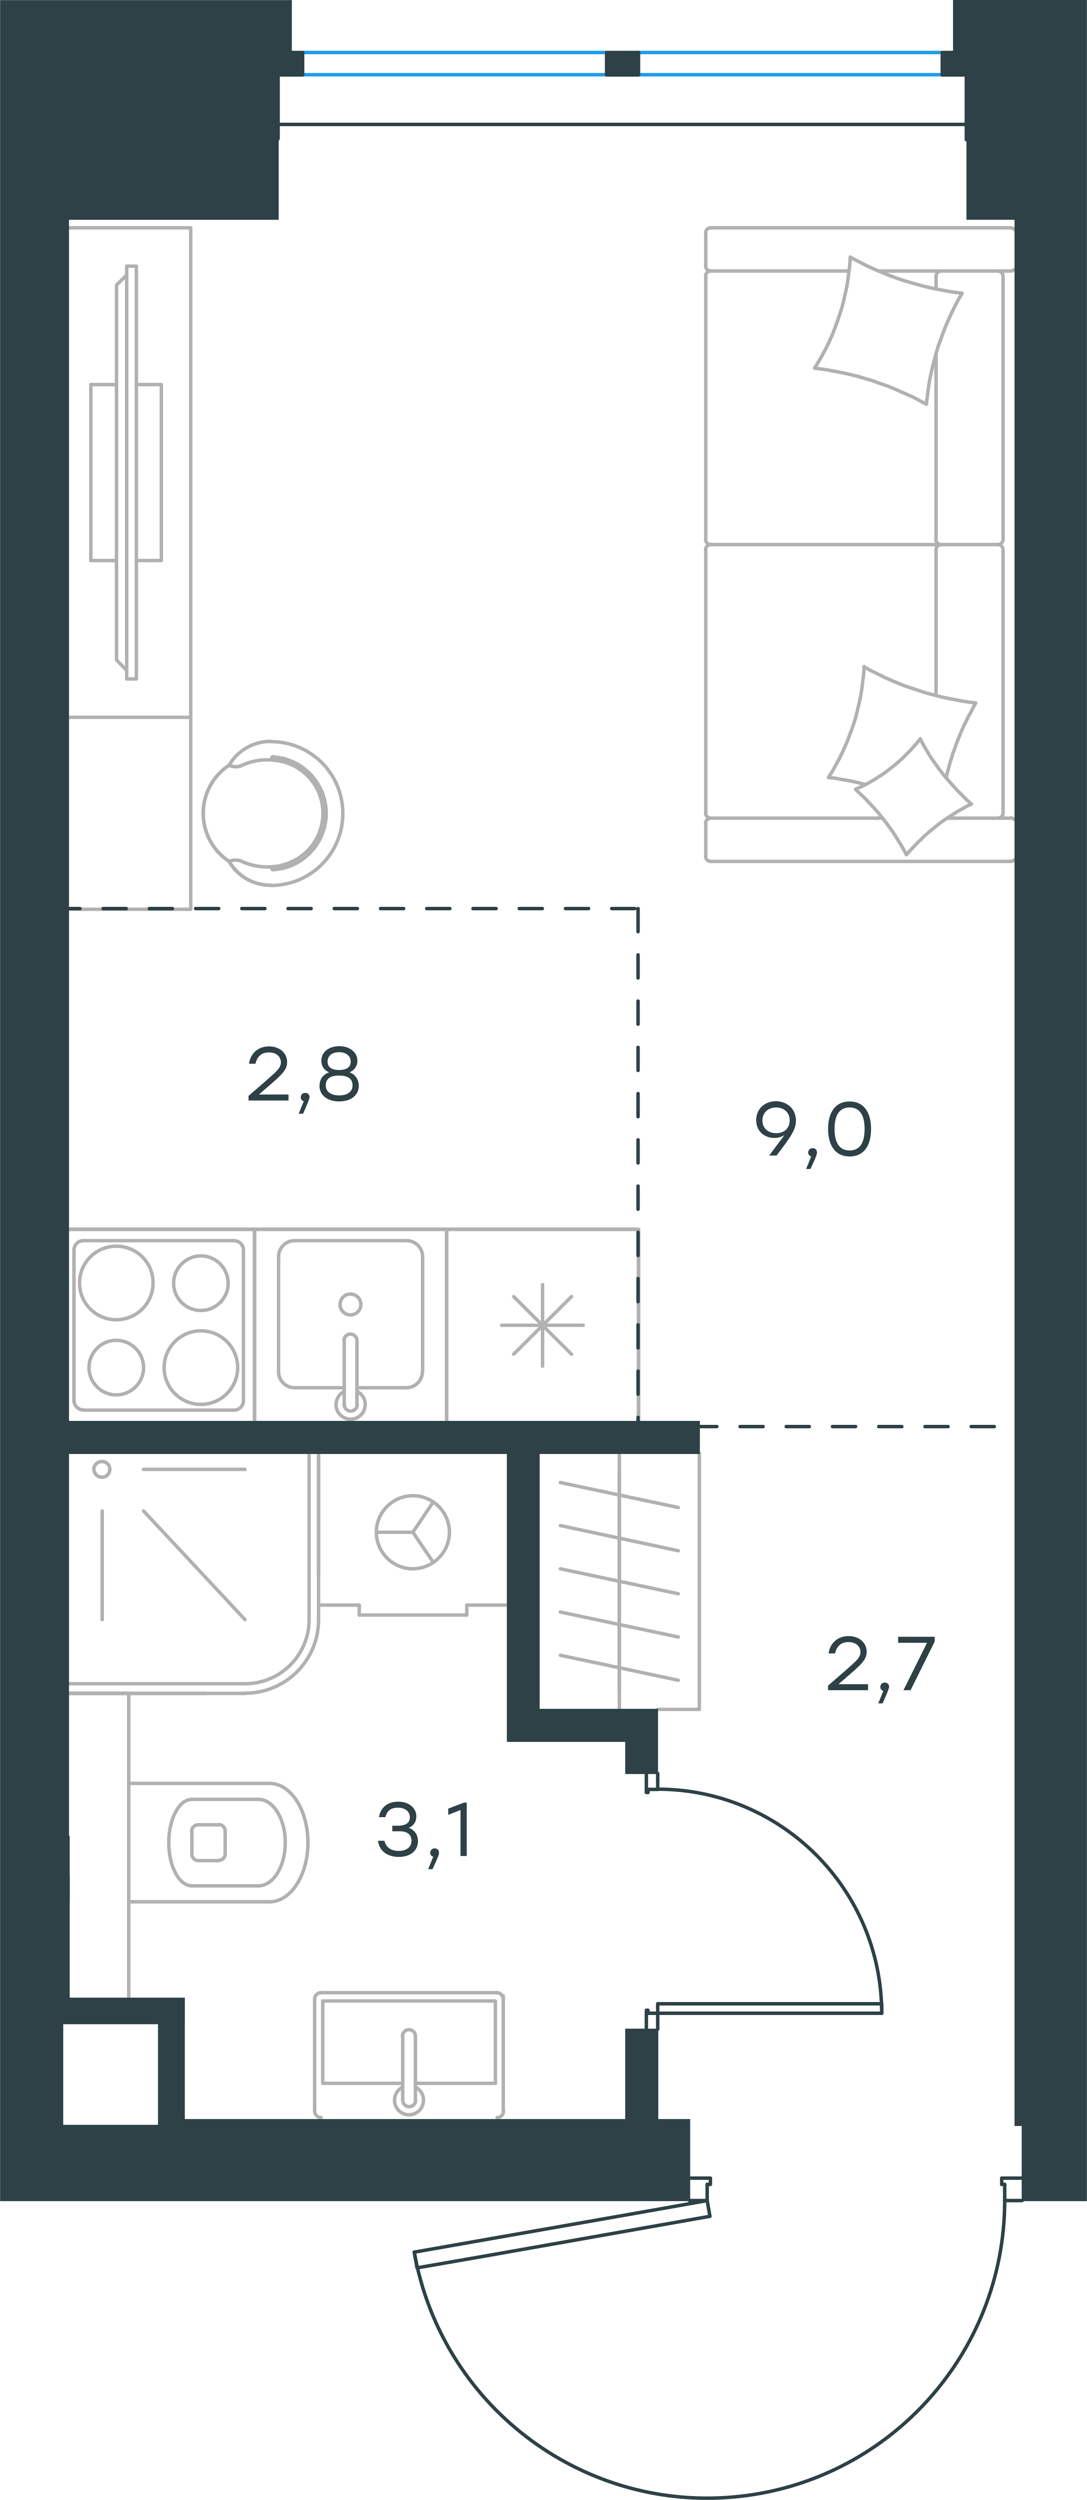 <?xml version="1.0" encoding="utf-8"?>
<!-- Generator: Adobe Illustrator 26.5.0, SVG Export Plug-In . SVG Version: 6.00 Build 0)  -->
<svg version="1.1" id="Слой_1" xmlns="http://www.w3.org/2000/svg" xmlns:xlink="http://www.w3.org/1999/xlink" x="0px" y="0px"
	 viewBox="0 0 470.2 1081" style="enable-background:new 0 0 470.2 1081;" xml:space="preserve">
<style type="text/css">
	.st0{fill:none;stroke:#2D4146;stroke-width:1.5;stroke-linecap:round;stroke-linejoin:round;stroke-miterlimit:22.926;}
	.st1{fill:none;stroke:#B2B1B0;stroke-width:1.5;stroke-linecap:round;stroke-linejoin:round;stroke-miterlimit:22.926;}
	.st2{fill:none;stroke:#1D9CEB;stroke-width:1.5;stroke-linecap:round;stroke-linejoin:round;stroke-miterlimit:22.926;}
	.st3{fill:#2D4146;stroke:#2D4146;stroke-width:0.5;stroke-miterlimit:10;}
	.st4{fill:#2D4146;}
	
		.st5{fill:none;stroke:#2D4146;stroke-width:1.5;stroke-linecap:round;stroke-linejoin:round;stroke-miterlimit:22.926;stroke-dasharray:10,0,0;}
</style>
<line class="st0" x1="284.5" y1="769.6" x2="284.5" y2="766.9"/>
<polyline class="st0" points="284.5,877.5 284.5,874.8 284.5,870.6 "/>
<line class="st0" x1="284.5" y1="773.8" x2="284.5" y2="769.6"/>
<path class="st0" d="M381.4,870.6c0-53.5-43.4-96.9-96.9-96.9"/>
<line class="st0" x1="279.6" y1="769.6" x2="279.6" y2="775.1"/>
<line class="st0" x1="279.6" y1="874.8" x2="279.6" y2="877.5"/>
<line class="st0" x1="284.5" y1="870.6" x2="280.3" y2="870.6"/>
<polyline class="st0" points="279.6,874.8 279.6,869.3 280.3,869.3 280.3,870.6 "/>
<line class="st0" x1="280.3" y1="773.8" x2="280.3" y2="775.1"/>
<line class="st0" x1="279.6" y1="766.9" x2="279.6" y2="769.6"/>
<line class="st0" x1="284.5" y1="773.8" x2="280.3" y2="773.8"/>
<line class="st0" x1="280.3" y1="775.1" x2="279.6" y2="775.1"/>
<polygon class="st0" points="314.9,870.6 381.4,870.6 381.4,866.5 351,866.5 284.5,866.5 284.5,870.6 "/>
<line class="st0" x1="439.5" y1="951.6" x2="442.2" y2="951.6"/>
<polyline class="st0" points="298.3,951.6 301.1,951.6 305.9,951.6 "/>
<line class="st0" x1="434.6" y1="951.6" x2="439.5" y2="951.6"/>
<path class="st0" d="M179.2,973.9c11.6,65.7,71.5,111.7,137.9,105.9c66.5-5.8,117.5-61.5,117.5-128.2"/>
<line class="st0" x1="439.5" y1="941.9" x2="433.3" y2="941.9"/>
<line class="st0" x1="301.1" y1="941.9" x2="298.3" y2="941.9"/>
<line class="st0" x1="305.9" y1="951.6" x2="305.9" y2="944.6"/>
<polyline class="st0" points="301.1,941.9 307.3,941.9 307.3,944.6 305.9,944.6 "/>
<line class="st0" x1="434.6" y1="944.6" x2="433.3" y2="944.6"/>
<line class="st0" x1="442.2" y1="941.9" x2="439.5" y2="941.9"/>
<line class="st0" x1="434.6" y1="951.6" x2="434.6" y2="944.6"/>
<line class="st0" x1="433.3" y1="944.6" x2="433.3" y2="941.9"/>
<polygon class="st0" points="276,956.9 179.2,973.9 180.4,980.7 210.3,975.5 307.1,958.4 305.9,951.6 "/>
<line class="st1" x1="267.9" y1="739.2" x2="267.9" y2="628.5"/>
<line class="st1" x1="267.9" y1="730.5" x2="267.9" y2="711.9"/>
<line class="st1" x1="242.4" y1="715.8" x2="293.4" y2="726.6"/>
<line class="st1" x1="267.9" y1="711.9" x2="267.9" y2="693.2"/>
<line class="st1" x1="242.4" y1="697.1" x2="293.4" y2="707.9"/>
<line class="st1" x1="267.9" y1="693.2" x2="267.9" y2="674.5"/>
<line class="st1" x1="242.4" y1="678.4" x2="293.4" y2="689.2"/>
<line class="st1" x1="267.9" y1="674.5" x2="267.9" y2="655.8"/>
<line class="st1" x1="242.4" y1="659.7" x2="293.4" y2="670.6"/>
<line class="st1" x1="267.9" y1="655.8" x2="267.9" y2="637.1"/>
<line class="st1" x1="242.4" y1="641.1" x2="293.4" y2="651.9"/>
<polyline class="st1" points="302.5,628.5 302.5,739.2 284.5,739.2 "/>
<line class="st1" x1="127.4" y1="600.1" x2="148.9" y2="600.1"/>
<path class="st1" d="M147.1,564.1c0,2.5,2,4.5,4.5,4.5c2.5,0,4.5-2,4.5-4.5c0-2.5-2-4.5-4.5-4.5
	C149.1,559.6,147.1,561.6,147.1,564.1"/>
<path class="st1" d="M154.4,579.7c0-1.5-1.2-2.8-2.8-2.8c-1.5,0-2.8,1.2-2.8,2.8"/>
<line class="st1" x1="148.9" y1="607.4" x2="148.9" y2="579.7"/>
<path class="st1" d="M148.9,607.4c0,1.5,1.2,2.8,2.8,2.8c1.5,0,2.8-1.2,2.8-2.8"/>
<line class="st1" x1="154.4" y1="607.4" x2="154.4" y2="579.7"/>
<path class="st1" d="M148.9,601.7c-2.6,1.3-4,4.2-3.4,7.1c0.7,2.9,3.2,4.9,6.2,4.9c2.9,0,5.5-2,6.1-4.9c0.7-2.9-0.7-5.8-3.4-7.1"/>
<path class="st1" d="M120.5,593.2c0,3.8,3.1,6.9,6.9,6.9"/>
<path class="st1" d="M175.8,600.1c3.8,0,6.9-3.1,6.9-6.9"/>
<path class="st1" d="M127.4,536.5c-3.8,0-6.9,3.1-6.9,6.9"/>
<path class="st1" d="M182.8,543.4c0-3.8-3.1-6.9-6.9-6.9"/>
<line class="st1" x1="120.5" y1="593.2" x2="120.5" y2="543.4"/>
<line class="st1" x1="127.4" y1="536.5" x2="175.9" y2="536.5"/>
<line class="st1" x1="182.8" y1="543.4" x2="182.8" y2="593.2"/>
<line class="st1" x1="175.9" y1="600.1" x2="154.4" y2="600.1"/>
<polyline class="st1" points="110.1,614.6 110.1,531.6 193.2,531.6 193.2,614.6 "/>
<path class="st1" d="M86.9,575.5c-8.8,0-15.9,7.1-15.9,15.9c0,8.8,7.1,15.9,15.9,15.9c8.8,0,15.9-7.1,15.9-15.9
	C102.8,582.6,95.7,575.5,86.9,575.5"/>
<path class="st1" d="M86.9,543.1c-6.5,0-11.8,5.3-11.8,11.8c0,6.5,5.3,11.8,11.8,11.8c6.5,0,11.8-5.3,11.8-11.8
	C98.6,548.3,93.4,543.1,86.9,543.1"/>
<path class="st1" d="M50.3,538.9c-8.8,0-15.9,7.1-15.9,15.9c0,8.8,7.1,15.9,15.9,15.9c8.8,0,15.9-7.1,15.9-15.9
	C66.3,546,59.1,538.9,50.3,538.9"/>
<path class="st1" d="M50.3,579.6c-6.5,0-11.8,5.3-11.8,11.8c0,6.5,5.3,11.8,11.8,11.8c6.5,0,11.8-5.3,11.8-11.8
	C62.1,584.9,56.8,579.6,50.3,579.6"/>
<path class="st1" d="M105.3,540.6c0-2.3-1.9-4.1-4.1-4.1"/>
<path class="st1" d="M101.2,609.8c2.3,0,4.1-1.9,4.1-4.1"/>
<path class="st1" d="M36.1,536.5c-2.3,0-4.1,1.8-4.1,4.1"/>
<path class="st1" d="M32,605.6c0,2.3,1.9,4.1,4.1,4.1"/>
<line class="st1" x1="105.3" y1="540.6" x2="105.3" y2="605.6"/>
<line class="st1" x1="36.1" y1="536.5" x2="101.2" y2="536.5"/>
<line class="st1" x1="32" y1="605.6" x2="32" y2="540.6"/>
<line class="st1" x1="101.2" y1="609.8" x2="36.1" y2="609.8"/>
<polyline class="st1" points="29.9,531.6 110.1,531.6 110.1,614.6 "/>
<line class="st1" x1="380.2" y1="117.2" x2="437.2" y2="117.2"/>
<line class="st1" x1="404.9" y1="233.2" x2="404.9" y2="153"/>
<line class="st1" x1="409.7" y1="353.8" x2="437.2" y2="353.8"/>
<polyline class="st1" points="420.2,347.7 418.1,348.7 416.2,349.8 414.2,350.9 412.3,352.1 410.5,353.3 408.6,354.5 406.8,355.8 
	405,357.2 403.3,358.6 401.6,360 399.9,361.5 398.3,363.1 396.7,364.6 395.1,366.3 393.6,367.9 392.1,369.6 "/>
<polyline class="st1" points="374.1,339.2 372.2,338.7 370.2,338.2 368.3,337.8 366.2,337.4 364.3,337.1 362.3,336.7 360.3,336.4 
	358.4,336.2 "/>
<polyline class="st1" points="398.1,319.5 399.1,321.5 400.2,323.5 401.4,325.4 402.5,327.3 403.8,329.2 405.1,331 406.4,332.8 
	407.8,334.6 409.2,336.3 410.7,338 412.2,339.7 413.7,341.4 415.3,343 416.9,344.6 418.5,346.2 420.2,347.7 "/>
<polyline class="st1" points="367.8,111.2 370.6,112.7 373.5,114.2 376.4,115.6 379.3,116.9 382.2,118.1 385.2,119.3 388.2,120.4 
	391.2,121.4 394.3,122.3 397.4,123.2 400.5,124 403.6,124.7 406.7,125.3 409.9,125.9 413,126.4 416.2,126.8 414.6,129.5 
	413.1,132.3 411.7,135.2 410.4,138 409.1,140.9 408,143.8 406.9,146.8 405.8,149.8 404.9,152.9 404.1,155.9 403.3,159 402.6,162.1 
	402,165.2 401.5,168.4 401.1,171.6 400.7,174.8 "/>
<polyline class="st1" points="358.4,336.2 360.1,333.5 361.6,330.7 363.1,328 364.5,325.1 365.8,322.2 367,319.3 368.1,316.3 
	369.2,313.3 370.1,310.3 370.9,307.2 371.6,304.1 372.3,301 372.8,297.8 373.2,294.6 373.6,291.4 373.8,288.2 "/>
<polyline class="st1" points="374.1,288.6 376.9,290.1 379.8,291.5 382.6,292.9 385.5,294.2 388.4,295.4 391.4,296.6 394.4,297.6 
	397.4,298.6 400.4,299.6 403.5,300.4 406.5,301.2 409.6,301.9 412.7,302.5 415.8,303.1 419,303.6 422.1,304 421,305.9 420,307.9 
	418.9,309.8 418,311.7 417,313.7 416.1,315.7 415.3,317.6 414.5,319.6 413.7,321.6 413,323.7 412.2,325.7 411.6,327.8 410.9,329.9 
	410.4,331.9 409.8,334.1 409.3,336.2 "/>
<polyline class="st1" points="352.4,159.2 354,156.5 355.6,153.8 357.1,151 358.5,148.2 359.8,145.3 361,142.3 362.1,139.3 
	363.1,136.3 364.1,133.3 364.9,130.2 365.6,127.1 366.3,123.9 366.8,120.8 367.2,117.6 367.6,114.4 367.8,111.2 "/>
<polyline class="st1" points="392.1,369.6 391,367.6 389.9,365.6 388.7,363.7 387.5,361.8 386.3,359.9 385,358.1 383.7,356.3 
	382.3,354.5 380.9,352.7 379.5,351 378,349.3 376.5,347.7 374.9,346 373.3,344.4 371.7,342.9 370.1,341.3 372.1,340.4 374,339.5 
	376,338.4 377.9,337.3 379.8,336.1 381.7,334.9 383.5,333.6 385.3,332.2 387.1,330.8 388.8,329.3 390.5,327.8 392.1,326.2 
	393.7,324.6 395.2,322.9 396.7,321.2 398.1,319.5 "/>
<polyline class="st1" points="400.7,174.8 397.9,173.3 395.1,171.8 392.2,170.5 389.2,169.2 386.3,167.9 383.3,166.7 380.3,165.7 
	377.3,164.6 374.2,163.7 371.2,162.8 368,162 364.9,161.3 361.8,160.7 358.6,160.1 355.5,159.6 352.4,159.2 "/>
<path class="st1" d="M407.2,235.5c-1.3,0-2.3,1-2.3,2.3"/>
<line class="st1" x1="404.9" y1="237.8" x2="404.9" y2="300.7"/>
<path class="st1" d="M407.2,117.2c-1.3,0-2.3,1-2.3,2.3"/>
<path class="st1" d="M404.8,233.2c0,1.3,1,2.3,2.3,2.3"/>
<line class="st1" x1="404.9" y1="125" x2="404.9" y2="119.5"/>
<path class="st1" d="M431.6,353.8c1.3,0,2.3-1,2.3-2.3"/>
<path class="st1" d="M305.2,351.5c0,1.3,1,2.3,2.3,2.3"/>
<path class="st1" d="M433.9,237.8c0-1.3-1-2.3-2.3-2.3"/>
<path class="st1" d="M307.5,235.5c-1.3,0-2.3,1-2.3,2.3"/>
<line class="st1" x1="433.9" y1="237.8" x2="433.9" y2="351.5"/>
<line class="st1" x1="305.3" y1="351.5" x2="305.3" y2="237.8"/>
<path class="st1" d="M433.9,119.5c0-1.3-1-2.3-2.3-2.3"/>
<path class="st1" d="M307.5,117.2c-1.3,0-2.3,1-2.3,2.3"/>
<path class="st1" d="M437.2,117.2c0.6,0,1.2-0.2,1.6-0.7"/>
<path class="st1" d="M431.6,235.5c1.3,0,2.3-1,2.3-2.3"/>
<path class="st1" d="M305.2,233.2c0,1.3,1,2.3,2.3,2.3"/>
<path class="st1" d="M305.2,370.2c0,1.3,1,2.3,2.3,2.3"/>
<path class="st1" d="M307.5,353.8c-1.3,0-2.3,1-2.3,2.3"/>
<path class="st1" d="M437.2,372.5c0.6,0,1.2-0.2,1.6-0.7"/>
<path class="st1" d="M438.8,354.4c-0.4-0.4-1-0.7-1.6-0.7"/>
<path class="st1" d="M438.8,99.2c-0.4-0.4-1-0.7-1.6-0.7"/>
<path class="st1" d="M305.2,114.9c0,1.3,1,2.3,2.3,2.3"/>
<path class="st1" d="M307.5,98.5c-1.3,0-2.3,1-2.3,2.3"/>
<line class="st1" x1="433.9" y1="233.2" x2="433.9" y2="119.5"/>
<line class="st1" x1="307.5" y1="235.5" x2="431.7" y2="235.5"/>
<line class="st1" x1="305.3" y1="119.5" x2="305.3" y2="233.2"/>
<line class="st1" x1="437.2" y1="372.5" x2="307.5" y2="372.5"/>
<line class="st1" x1="305.3" y1="370.2" x2="305.3" y2="356.1"/>
<line class="st1" x1="307.5" y1="353.8" x2="381.6" y2="353.8"/>
<line class="st1" x1="367.1" y1="117.2" x2="307.5" y2="117.2"/>
<line class="st1" x1="305.3" y1="114.9" x2="305.3" y2="100.8"/>
<line class="st1" x1="307.5" y1="98.5" x2="437.2" y2="98.5"/>
<polyline class="st1" points="29.9,531.6 276.2,531.6 276.2,614.6 "/>
<path class="st1" d="M106,732.2c17.6,0,31.8-14.2,31.8-31.8"/>
<path class="st1" d="M106,728.1c15.3,0,27.7-12.4,27.7-27.7"/>
<line class="st1" x1="62.1" y1="653.4" x2="106" y2="700.4"/>
<line class="st1" x1="62.1" y1="635.4" x2="106" y2="635.4"/>
<line class="st1" x1="44.2" y1="653.4" x2="44.2" y2="700.4"/>
<path class="st1" d="M44.1,638.8c1.9,0,3.4-1.5,3.4-3.4c0-1.9-1.5-3.4-3.4-3.4c-1.9,0-3.5,1.5-3.5,3.4
	C40.7,637.3,42.2,638.8,44.1,638.8"/>
<line class="st1" x1="106" y1="728.1" x2="29.9" y2="728.1"/>
<line class="st1" x1="133.7" y1="628.5" x2="133.7" y2="700.4"/>
<line class="st1" x1="106" y1="732.3" x2="29.9" y2="732.3"/>
<line class="st1" x1="137.8" y1="628.5" x2="137.8" y2="700.4"/>
<line class="st1" x1="222.2" y1="585.6" x2="247.2" y2="560.7"/>
<line class="st1" x1="247.2" y1="585.6" x2="222.2" y2="560.7"/>
<line class="st1" x1="217" y1="573.1" x2="252.3" y2="573.1"/>
<line class="st1" x1="234.7" y1="590.8" x2="234.7" y2="555.5"/>
<polyline class="st1" points="193.2,614.6 193.2,531.6 276.2,531.6 276.2,614.6 "/>
<line class="st1" x1="29.9" y1="732.3" x2="88.9" y2="732.3"/>
<g>
	<line class="st1" x1="201.9" y1="694.1" x2="201.9" y2="698.4"/>
	<line class="st1" x1="155.4" y1="694.1" x2="155.4" y2="698.4"/>
	<line class="st1" x1="219.5" y1="694.1" x2="201.9" y2="694.1"/>
	<line class="st1" x1="137.8" y1="694.1" x2="155.4" y2="694.1"/>
	<polyline class="st1" points="187.4,649.5 178.6,662.6 187.4,675.6 	"/>
	<line class="st1" x1="178.6" y1="662.6" x2="162.9" y2="662.6"/>
	<path class="st1" d="M194.4,662.6c0-8.7-7.1-15.8-15.8-15.8c-8.7,0-15.8,7.1-15.8,15.8c0,8.7,7.1,15.8,15.8,15.8
		C187.3,678.3,194.4,671.3,194.4,662.6"/>
	<line class="st1" x1="201.9" y1="698.4" x2="155.4" y2="698.4"/>
</g>
<path class="st1" d="M118.2,374.7c-0.4,0-0.7,0.3-0.7,0.7c0,0.4,0.3,0.7,0.7,0.7"/>
<path class="st1" d="M118.2,327.2c-0.4,0-0.7,0.3-0.7,0.7c0,0.4,0.3,0.7,0.7,0.7"/>
<path class="st1" d="M118.2,376.1c1.4-0.1,2.8-0.3,4.1-0.7"/>
<path class="st1" d="M122.4,328c-1.4-0.3-2.7-0.6-4.1-0.7"/>
<path class="st1" d="M122.3,375.5c11-2.6,18.8-12.5,18.8-23.8c0-11.3-7.8-21.1-18.8-23.8"/>
<path class="st1" d="M117.2,382.9c17.2,0,31.1-13.9,31.1-31.1c0-17.2-13.9-31.1-31.1-31.1"/>
<path class="st1" d="M117.2,320.6c-7.4-0.1-14.4,3.9-18.1,10.3"/>
<path class="st1" d="M99.1,330.9c-7,4.6-11.2,12.4-11.2,20.8c0,8.4,4.2,16.2,11.2,20.8"/>
<path class="st1" d="M99.1,372.5c3.7,6.4,10.6,10.4,18.1,10.3"/>
<path class="st1" d="M99.1,372.5c3.7,6.4,10.6,10.4,18.1,10.3"/>
<path class="st1" d="M104.1,372.3c-1.6-0.6-3.5-0.5-5,0.3"/>
<path class="st1" d="M104.1,372.3c5.6,2.6,11.9,3.3,17.9,1.9"/>
<path class="st1" d="M122,374.1c10.4-2.5,17.7-11.8,17.7-22.4c0-10.7-7.3-19.9-17.7-22.4"/>
<path class="st1" d="M122,329.3c-6-1.4-12.3-0.8-17.9,1.9"/>
<path class="st1" d="M99.1,330.9c1.6,0.8,3.4,0.9,5,0.3"/>
<path class="st1" d="M99.1,330.9c-7,4.6-11.2,12.4-11.2,20.8c0,8.4,4.2,16.2,11.2,20.8"/>
<polyline class="st1" points="29.9,393.2 82.5,393.2 82.5,310.2 29.9,310.2 82.5,310.2 82.5,98.5 29.9,98.5 "/>
<line class="st1" x1="39.3" y1="166.3" x2="50.4" y2="166.3"/>
<line class="st1" x1="39.3" y1="242.4" x2="50.4" y2="242.4"/>
<polyline class="st1" points="54.8,289.9 50.4,285.4 50.4,123.3 54.8,118.9 "/>
<rect x="54.8" y="115.1" class="st1" width="4.2" height="178.5"/>
<polyline class="st1" points="58.9,242.4 69.8,242.4 69.8,166.3 58.9,166.3 "/>
<line class="st1" x1="39.3" y1="166.3" x2="39.3" y2="242.4"/>
<line class="st1" x1="137.8" y1="631.2" x2="137.8" y2="679.7"/>
<g>
	<line class="st1" x1="179.7" y1="900.9" x2="214.3" y2="900.9"/>
	<polyline class="st1" points="174.2,900.9 139.6,900.9 139.6,865.3 	"/>
	<polyline class="st1" points="139.6,865.3 214.3,865.3 214.3,900.9 	"/>
	<path class="st1" d="M217.7,864.5c0-1.5-1.2-2.8-2.8-2.8"/>
	<path class="st1" d="M138.9,861.7c-1.5,0-2.8,1.2-2.8,2.8"/>
	<path class="st1" d="M215,915.7c1.5,0,2.8-1.2,2.8-2.8"/>
	<path class="st1" d="M136.1,912.9c0,1.5,1.2,2.8,2.8,2.8"/>
	<path class="st1" d="M179.7,880.5c0-1.5-1.2-2.8-2.8-2.8c-1.5,0-2.8,1.2-2.8,2.8"/>
	<line class="st1" x1="179.7" y1="908.2" x2="179.7" y2="880.5"/>
	<path class="st1" d="M174.2,908.2c0,1.5,1.2,2.8,2.8,2.8c1.5,0,2.8-1.2,2.8-2.8"/>
	<line class="st1" x1="174.2" y1="908.2" x2="174.2" y2="880.5"/>
	<path class="st1" d="M174.2,902.5c-2.6,1.3-4,4.2-3.4,7.1c0.7,2.9,3.2,4.9,6.1,4.9c2.9,0,5.5-2,6.1-4.9c0.7-2.9-0.7-5.8-3.4-7.1"/>
	<line class="st1" x1="215" y1="861.7" x2="138.9" y2="861.7"/>
</g>
<g>
	<path class="st1" d="M94.6,804.5c1.5,0,2.8-1.2,2.8-2.8"/>
	<path class="st1" d="M97.4,791.8c0-1.5-1.2-2.8-2.8-2.8"/>
	<path class="st1" d="M83,801.8c0,1.5,1.2,2.8,2.8,2.8"/>
	<path class="st1" d="M85.7,789.1c-1.5,0-2.8,1.2-2.8,2.8"/>
	<line class="st1" x1="85.8" y1="804.6" x2="94.6" y2="804.6"/>
	<line class="st1" x1="97.4" y1="801.8" x2="97.4" y2="791.8"/>
	<line class="st1" x1="94.6" y1="789.1" x2="85.8" y2="789.1"/>
	<line class="st1" x1="83" y1="791.8" x2="83" y2="801.8"/>
	<path class="st1" d="M83,778.1c-5.5,0-10,8.4-10,18.7c0,10.3,4.5,18.7,10,18.7"/>
	<line class="st1" x1="111.8" y1="815.5" x2="83" y2="815.5"/>
	<path class="st1" d="M111.8,815.5c6.4,0,11.6-8.4,11.6-18.7c0-10.3-5.2-18.7-11.6-18.7"/>
	<line class="st1" x1="111.8" y1="778.1" x2="83" y2="778.1"/>
	<path class="st1" d="M116.6,822.4c9.2,0,16.6-11.5,16.6-25.6c0-14.1-7.4-25.6-16.6-25.6"/>
	<line class="st1" x1="116.6" y1="822.4" x2="55.7" y2="822.4"/>
	<line class="st1" x1="116.6" y1="771.2" x2="55.7" y2="771.2"/>
	<polyline class="st1" points="55.7,864.1 55.7,732.2 29.4,732.2 	"/>
</g>
<line class="st2" x1="131" y1="22.7" x2="262.4" y2="22.7"/>
<line class="st2" x1="131.3" y1="32.3" x2="262.4" y2="32.3"/>
<line class="st0" x1="116.6" y1="53.8" x2="421.5" y2="53.8"/>
<rect x="117.1" y="22.7" class="st0" width="13.8" height="9.7"/>
<line class="st2" x1="275.6" y1="22.7" x2="407.6" y2="22.7"/>
<line class="st2" x1="275.6" y1="32.3" x2="407.3" y2="32.3"/>
<rect x="262.4" y="22.7" class="st0" width="13.8" height="9.7"/>
<rect x="407.6" y="22.7" class="st0" width="13.8" height="9.7"/>
<rect x="418" y="29.5" class="st0" width="6.7" height="30.9"/>
<rect x="108.9" y="30.2" class="st0" width="11.4" height="29.7"/>
<rect x="262.4" y="22.7" class="st3" width="13.8" height="9.7"/>
<polygon class="st3" points="282.8,877.5 277.6,877.5 277.6,879.3 277.6,881 277.4,879.3 277.6,879.3 277.2,877.5 272.4,877.5 
	270.7,877.5 270.7,916.3 272.4,916.3 282.8,916.3 282.8,914.6 282.8,879.3 282.8,916.3 284.5,916.3 284.5,877.5 282.8,877.5 "/>
<path class="st3" d="M300.8,628.5h1.7v-12.1v-1.7H29.9v1.7v12.1h1.7h187.9V753h1.7v-1.7l0,1.7h49.5v13.9h1.7h2.2h2.9h5.2h1.7v-27.7
	h-1.7h-49.5V628.5H300.8z M222.9,751.3v-1.7V751.3L222.9,751.3z M231.6,628.5v112.4l0-114.2l-1.7,0.1v-0.1h1.7h0V628.5z"/>
<g>
	<path class="st4" d="M180.8,796.2c0,4.2-3.4,6.8-8.3,6.8c-4.5,0-8.4-2.2-9-7h2.8c0.7,3.1,3.2,4.4,6.2,4.4c3.4,0,5.5-1.7,5.5-4.4
		c0-2.3-1.4-4.1-5.1-4.1h-3.2v-2.4h2.4c3.5,0,5.2-1.3,5.2-3.6c0-2.6-2.1-4.2-5.1-4.2c-2.8,0-4.7,1-5.5,4.1h-2.8
		c0.9-4.7,4.2-6.7,8.4-6.7c4.4,0,7.8,2.6,7.8,6.4c0,2.2-1.2,4.1-3.3,4.9C179.3,791.3,180.8,793.4,180.8,796.2z"/>
	<path class="st4" d="M187.1,808.3h-1.9l2.2-5.4c-0.8-0.2-1.3-0.9-1.3-1.7c0-1.1,0.8-1.9,1.9-1.9c0.8,0,1.9,0.4,1.9,1.9
		C189.9,801.8,189.8,802.5,187.1,808.3z"/>
	<path class="st4" d="M201.9,779.5v23.1h-2.7v-19.9l-5.3,2.1v-2.7l6.8-2.6H201.9z"/>
</g>
<g>
	<path class="st4" d="M124.8,475.9h-17.3v-2l6.7-5.8c5.6-4.9,7.3-6.3,7.3-8.7c0-2.5-2-4.3-5.2-4.3c-3.3,0-5.1,1.9-5.8,4.9h-2.8
		c0.7-4.6,4-7.5,8.7-7.5c4.7,0,7.8,3,7.8,6.8c0,3.4-2.4,5.5-7.8,10.2l-4.4,3.8h12.8V475.9z"/>
	<path class="st4" d="M131.1,481.6h-1.9l2.2-5.4c-0.8-0.2-1.3-0.9-1.3-1.7c0-1.1,0.8-1.9,1.9-1.9c0.8,0,1.9,0.4,1.9,1.9
		C133.8,475.1,133.7,475.8,131.1,481.6z"/>
	<path class="st4" d="M155.2,469.6c0,4.2-3.7,6.7-8.5,6.7s-8.5-2.5-8.5-6.7c0-2.8,1.5-5,4.2-5.9c-2.2-0.8-3.4-2.7-3.4-5
		c0-3.9,3.4-6.3,7.8-6.3c4.3,0,7.8,2.5,7.8,6.3c0,2.2-1.2,4.1-3.4,5C153.7,464.6,155.2,466.8,155.2,469.6z M152.5,469.4
		c0-2.9-2-4.3-5.8-4.3c-3.8,0-5.8,1.4-5.8,4.3c0,2.7,2.4,4.3,5.8,4.3C150.1,473.7,152.5,472.2,152.5,469.4z M141.7,459.1
		c0,2.1,1.4,3.6,5,3.6s5-1.5,5-3.6c0-2.5-2-4.1-5-4.1C143.7,455,141.7,456.5,141.7,459.1z"/>
</g>
<g>
	<path class="st4" d="M344.3,484.6c0,4-2.4,7.2-8.4,15.1h-3.2l6.6-8.8c-1.2,0.7-2.6,1.2-4.3,1.2c-4.1,0-7.9-2.7-7.9-7.7
		c0-5,3.8-8.2,8.6-8.2C340.4,476.3,344.3,479.4,344.3,484.6z M341.6,484.5c0-3.5-2.6-5.6-5.9-5.6c-3.3,0-5.9,2.2-5.9,5.6
		c0,3.5,2.6,5.5,5.8,5.5C339.1,490.1,341.6,488,341.6,484.5z"/>
	<path class="st4" d="M350.6,505.5h-1.9l2.2-5.4c-0.8-0.2-1.3-0.9-1.3-1.7c0-1.1,0.8-1.9,1.9-1.9c0.8,0,1.9,0.4,1.9,1.9
		C353.4,498.9,353.3,499.7,350.6,505.5z"/>
	<path class="st4" d="M376.8,488.2c0,7.6-3.4,11.9-9.3,11.9c-5.8,0-9.3-4.3-9.3-11.9s3.5-11.9,9.3-11.9
		C373.4,476.3,376.8,480.7,376.8,488.2z M374,488.2c0-6.6-2.6-9.3-6.5-9.3s-6.5,2.7-6.5,9.3c0,6.6,2.6,9.3,6.5,9.3
		S374,494.9,374,488.2z"/>
</g>
<g>
	<path class="st4" d="M375.5,730.9h-17.3v-2l6.7-5.8c5.6-4.9,7.3-6.3,7.3-8.7c0-2.5-2-4.3-5.2-4.3c-3.3,0-5.1,1.9-5.8,4.9h-2.8
		c0.7-4.6,4-7.5,8.7-7.5c4.7,0,7.8,3,7.8,6.8c0,3.4-2.4,5.5-7.8,10.2l-4.4,3.8h12.8V730.9z"/>
	<path class="st4" d="M381.8,736.6h-1.9l2.2-5.4c-0.8-0.2-1.3-0.9-1.3-1.7c0-1.1,0.8-1.9,1.9-1.9c0.8,0,1.9,0.4,1.9,1.9
		C384.5,730,384.4,730.8,381.8,736.6z"/>
	<path class="st4" d="M404.3,707.8v2.1l-10.4,21h-3.1l10.2-20.5h-12.5v-2.6H404.3z"/>
</g>
<line class="st5" x1="4.6" y1="392.9" x2="276" y2="392.9"/>
<line class="st5" x1="160.1" y1="616.9" x2="461.7" y2="616.9"/>
<line class="st5" x1="276" y1="392.9" x2="276" y2="624"/>
<polygon class="st3" points="442.2,950.9 442.2,951.6 469.9,951.6 469.9,919.1 469.9,800 469.9,91.6 469.9,22.4 469.9,0.2 
	412.5,0.2 412.5,7.2 412.5,22.4 421.5,22.4 421.5,22.7 407.6,22.7 407.6,32.3 418,32.3 418,60.4 418.3,60.4 418.3,91.6 418.3,94.8 
	439.1,94.8 442.2,94.8 442.2,95 439.1,95 439.1,919.1 442.2,919.1 442.2,946.7 "/>
<rect x="9.9" y="864.1" class="st3" width="69.8" height="11"/>
<rect x="9.9" y="794.1" class="st3" width="20" height="78.6"/>
<polygon class="st3" points="79.7,916.6 79.7,864.1 68.6,864.1 68.6,919.1 27.1,919.1 27.1,822.2 29.9,822.2 29.9,820.5 27.1,820.5 
	29.9,820.5 29.9,811.1 29.6,811.1 29.6,95 27.1,94.8 29.6,94.8 29.6,91.6 29.9,91.6 29.9,94.8 117.1,94.8 120.3,94.8 120.3,91.6 
	117.1,91.6 120.3,91.5 120.3,59.9 120.3,59.9 120.3,54.2 120.5,60.9 120.5,53.5 120.3,53.5 120.3,32.3 131,32.3 131,22.7 
	117.1,22.7 117.1,30.2 117.1,30.2 117.1,22.4 126,22.4 126,7.2 126,0.3 0.3,0.3 0.3,951.6 298.3,951.6 298.3,950.9 298.3,946.7 
	298.3,919.1 298.3,916.6 "/>
<line class="st1" x1="136.1" y1="864.5" x2="136.1" y2="912.9"/>
<line class="st1" x1="217.7" y1="912.9" x2="217.7" y2="863.1"/>
</svg>
